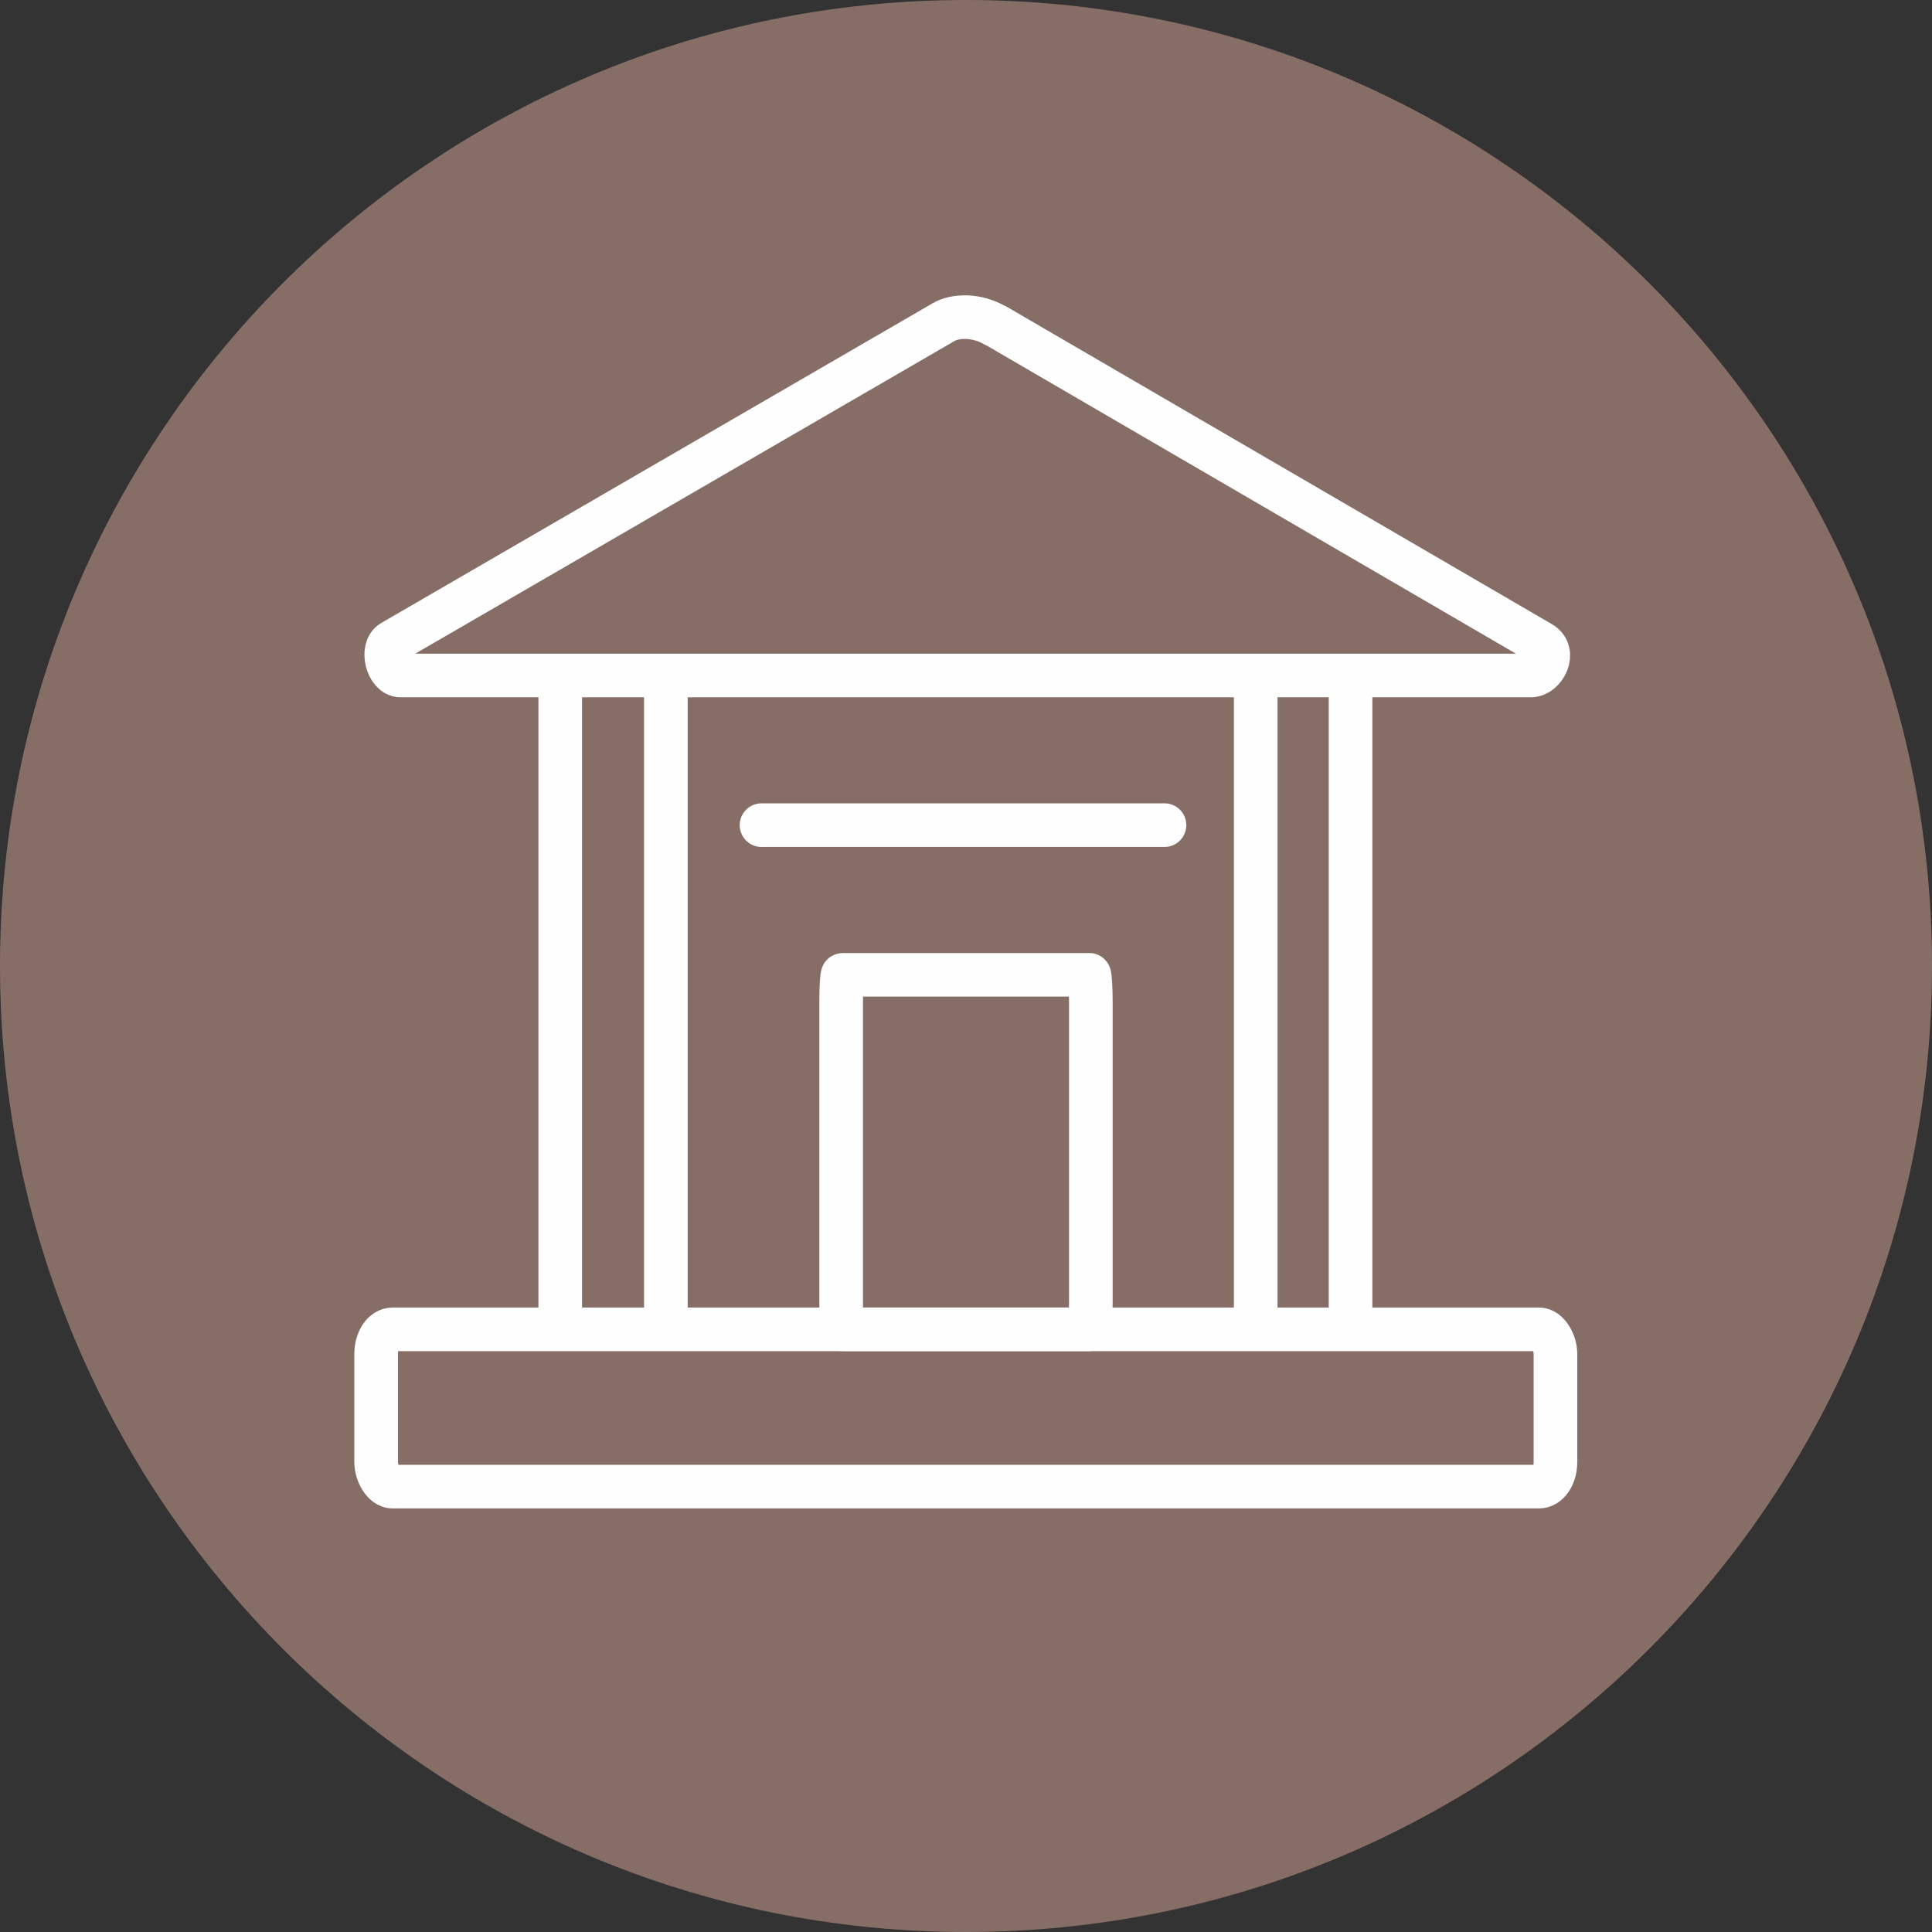 <?xml version="1.0" encoding="UTF-8"?>
<!DOCTYPE svg PUBLIC "-//W3C//DTD SVG 1.1//EN" "http://www.w3.org/Graphics/SVG/1.1/DTD/svg11.dtd">
<!-- Creator: CorelDRAW -->
<svg xmlns="http://www.w3.org/2000/svg" xml:space="preserve" width="30mm" height="30mm" version="1.1" style="shape-rendering:geometricPrecision; text-rendering:geometricPrecision; image-rendering:optimizeQuality; fill-rule:evenodd; clip-rule:evenodd"
viewBox="0 0 48.28 48.28"
 xmlns:xlink="http://www.w3.org/1999/xlink"
 xmlns:xodm="http://www.corel.com/coreldraw/odm/2003">
 <rect x="0" y="0" width="48.28" height="48.28" fill="#333333" stroke="none"/>
 <defs>
  <style type="text/css">
   <![CDATA[
    .str0 {stroke:#FEFEFE;stroke-width:1.09;stroke-miterlimit:22.926}
    .str1 {stroke:#FEFEFE;stroke-width:1.09;stroke-linecap:round;stroke-linejoin:round;stroke-miterlimit:22.926}
    .fil1 {fill:none}
    .fil0 {fill:#866E66;fill-rule:nonzero}
   ]]>
  </style>
 </defs>
 <g id="Слой_x0020_1">
  <path class="fil0" d="M-0 24.14c0,-13.33 10.81,-24.14 24.14,-24.14 13.33,0 24.14,10.81 24.14,24.14 0,13.33 -10.81,24.14 -24.14,24.14 -13.33,0 -24.14,-10.81 -24.14,-24.14z"/>
  <line class="fil1 str0" x1="16.64" y1="17.23" x2="16.64" y2= "33.6" />
  <line class="fil1 str0" x1="14" y1="17.23" x2="14" y2= "33.6" />
  <line class="fil1 str0" x1="31.38" y1="17.23" x2="31.38" y2= "33.6" />
  <line class="fil1 str0" x1="33.75" y1="17.23" x2="33.75" y2= "33.6" />
  <rect class="fil1 str1" x="9.4" y="33.22" width="29.47" height="3.93" rx="0.41" ry="0.61"/>
  <rect class="fil1 str1" x="21.02" y="24.36" width="6.24" height="8.86" rx="0.04" ry="0.69"/>
  <line class="fil1 str1" x1="19.03" y1="20.62" x2="29.1" y2= "20.62" />
  <path class="fil1 str1" d="M24.89 8.14l13.62 7.93c0.39,0.23 0.08,0.81 -0.25,0.81l-28.25 0c-0.33,0 -0.5,-0.67 -0.21,-0.84l13.78 -7.99c0.29,-0.17 0.83,-0.19 1.3,0.09z"/>
 </g>
</svg>
